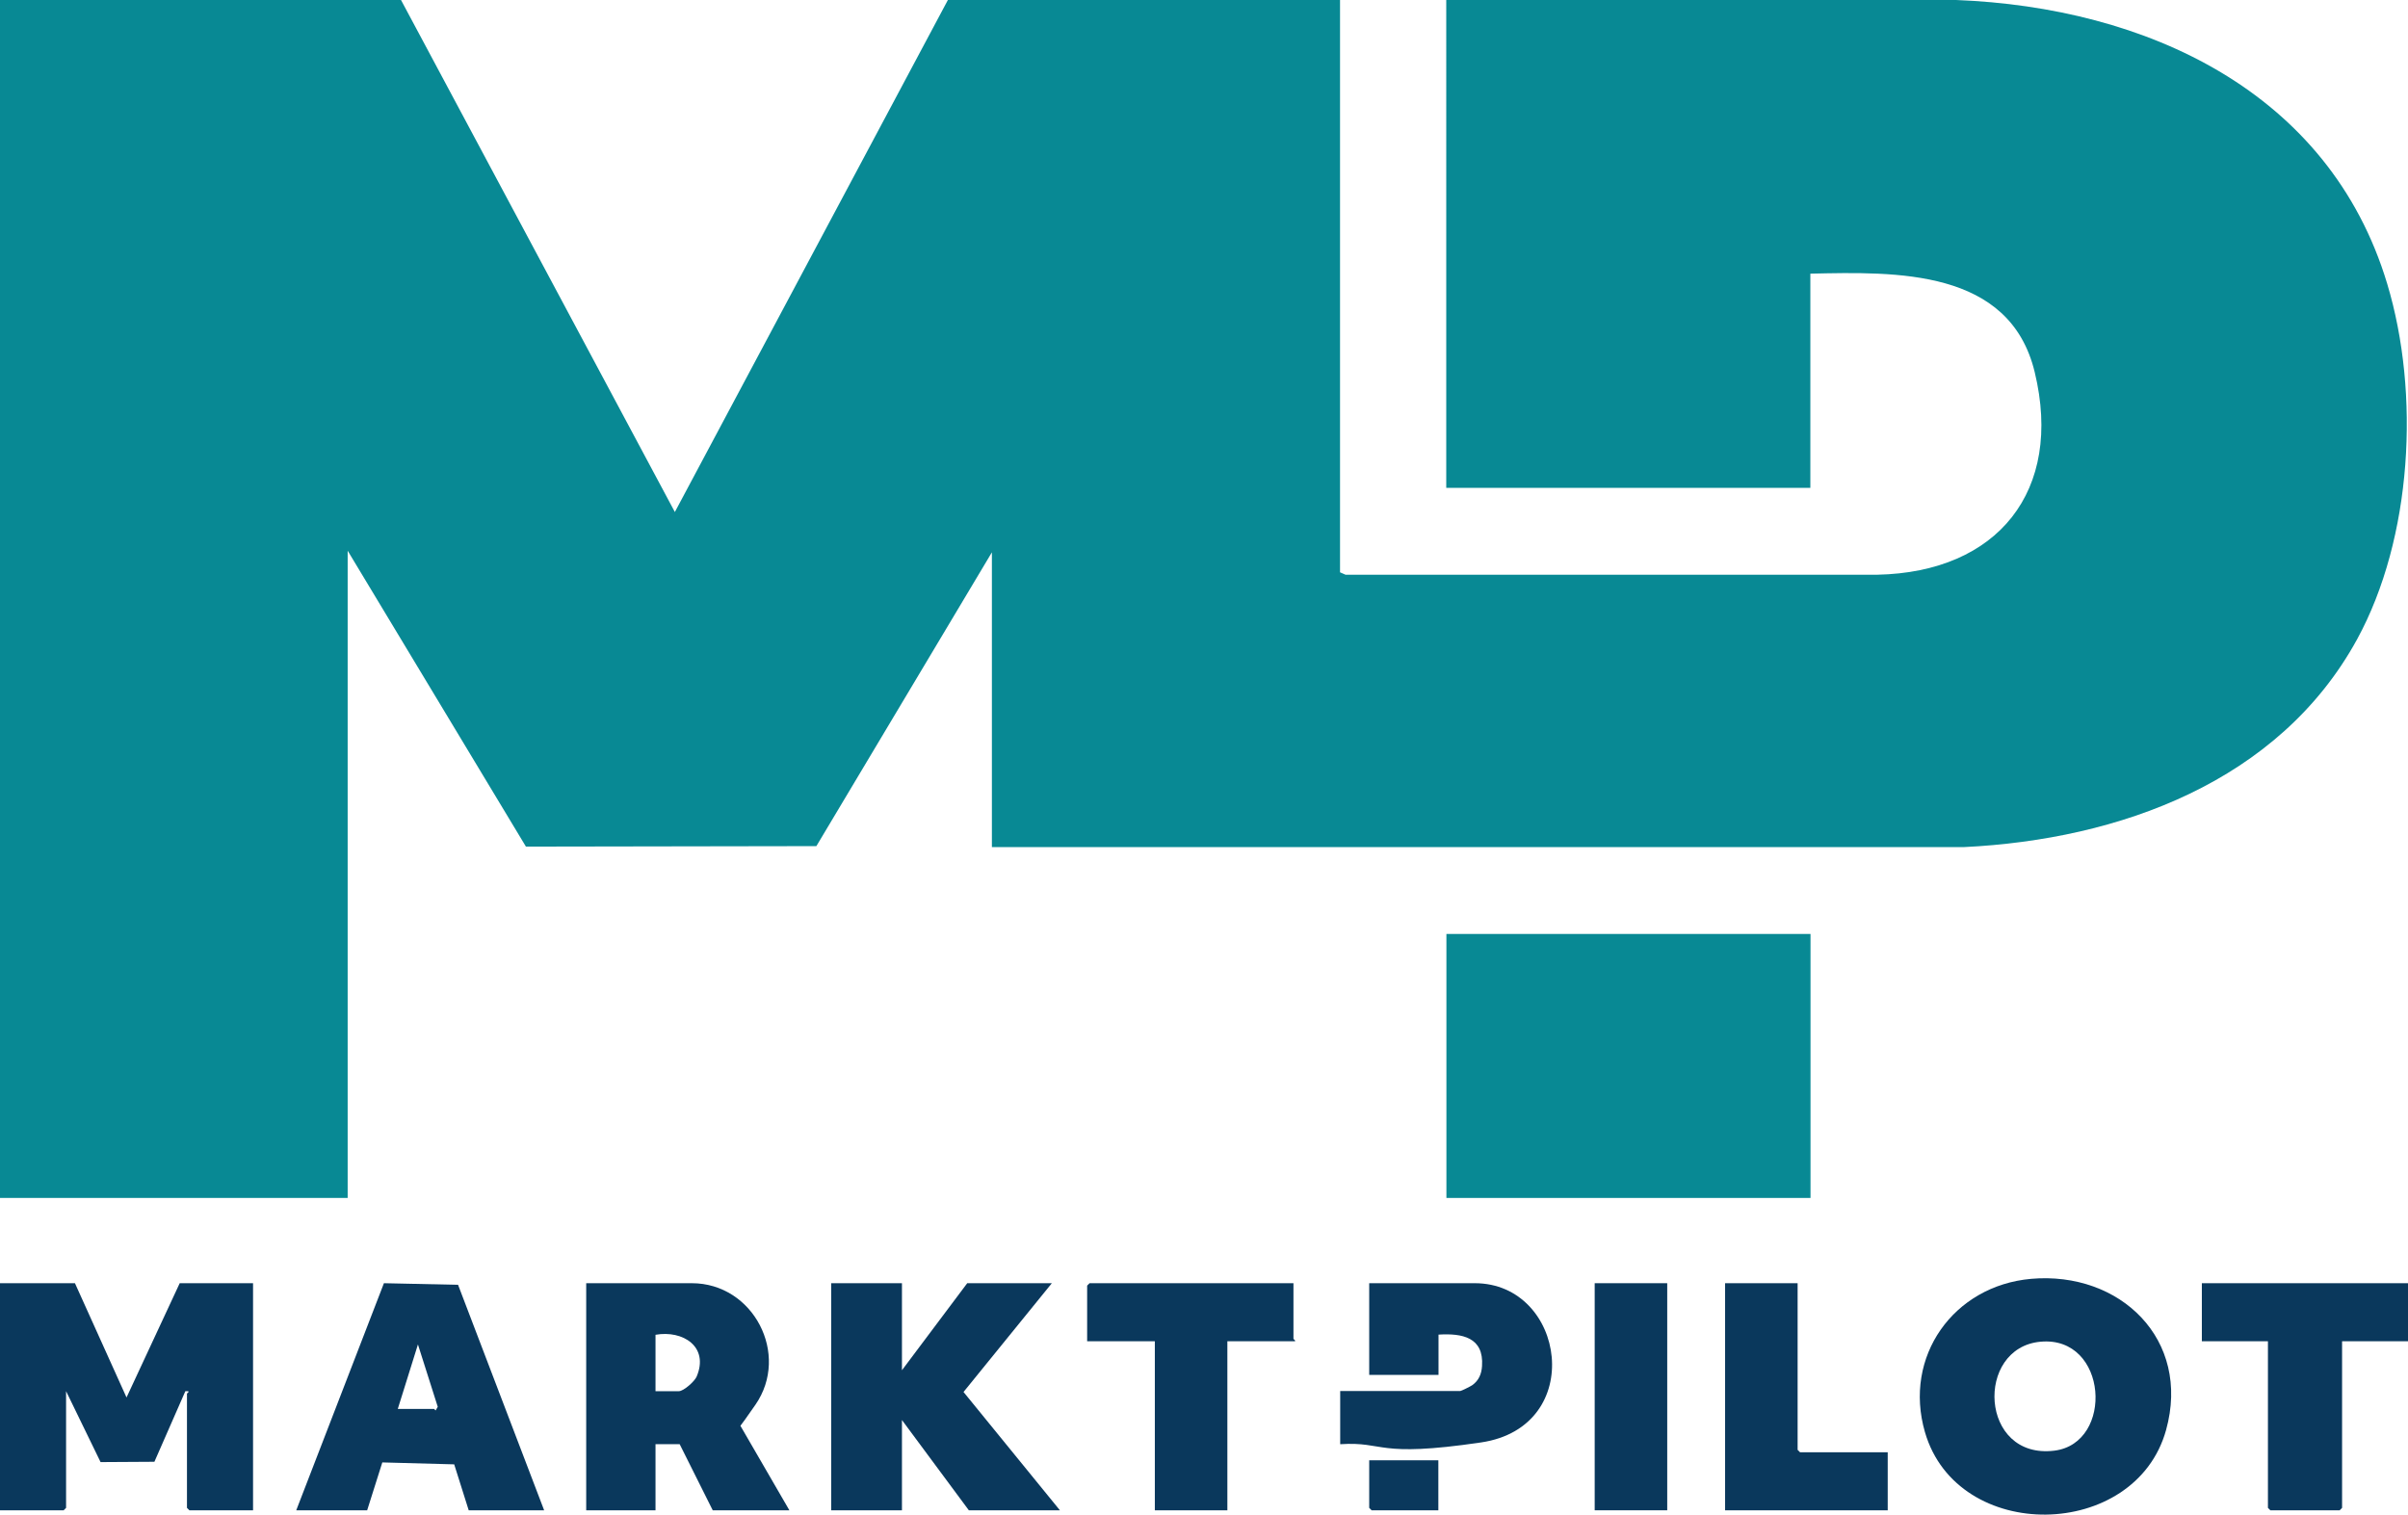 <?xml version="1.0" encoding="UTF-8"?>
<svg id="Layer_1" xmlns="http://www.w3.org/2000/svg" version="1.1" viewBox="0 0 1494 939.8">
  <!-- Generator: Adobe Illustrator 29.1.0, SVG Export Plug-In . SVG Version: 2.1.0 Build 142)  -->
  <path d="M248.8,0l169.9,317.7L588.1,0h243.3v355.1l3.4,1.5h329.9c74.7-1.5,115.5-51.9,97.7-125.7-15.5-64.2-85.9-62.3-139.2-61.1v132.9h-225.9V0h316.3c117.7,4.6,231.5,56.5,267.5,176.1,20.5,68,15.6,157.8-18.7,220.6-48.4,88.4-147.5,124.2-243.8,128.9h-603.2v-182.9l-108.9,182.3-180.2.3-110.6-183.6v401.6H0V0h248.8Z" fill="#088994"/>
  <rect x="897.4" y="579.5" width="225.9" height="163.8" fill="#088994"/>
  <path d="M46.5,796.2l32,70.9,33-70.9h45.5v140.9h-39.5l-1.5-1.5v-70.9c0-.2,1.9-1.3.5-1.5h-1.5s-19.2,43.8-19.2,43.8l-33.4.2-21.4-44v72.4l-1.5,1.5H0v-140.9h46.5Z" fill="#0a385c"/>
  <path d="M1260,793.5c55.4-4.9,99.5,37.6,83.9,93.8-19.1,68.8-129.5,70.7-149.6,1.3-13.6-46.9,17.7-90.8,65.8-95.1ZM1266,832.5c-40.8,3.7-37.9,73.3,8.6,67.6,37.2-4.6,33.3-71.4-8.6-67.6Z" fill="#0a385c"/>
  <polygon points="559.6 796.2 559.6 850.2 600.1 796.2 652.6 796.2 597.8 863.7 657.6 937.1 601.1 937.1 559.6 881.1 559.6 937.1 515.7 937.1 515.7 796.2 559.6 796.2" fill="#0a385c"/>
  <path d="M489.7,937.1h-47.5l-20.5-41h-15v41h-43v-140.9h65.5c38.3,0,61.1,44.2,39.5,75.4s-7.2,7.3-10,11.9l31,53.5ZM406.7,863.2h14.5c2.9,0,9.7-6,11-9,7.9-18.6-8.5-29-25.5-26v35Z" fill="#0a385c"/>
  <path d="M337.8,937.1h-47l-9-28.5-44.6-1.2-9.4,29.7h-44l54.4-140.9,46,1,53.4,139.9ZM246.8,874.2h22.5c.3,0,.6.9,1,.9l1.3-2.2-12.3-38.7-12.5,40Z" fill="#0a385c"/>
  <path d="M831.5,896.1v-33h74.5c.6,0,6.4-2.9,7.4-3.6,4.1-2.9,5.8-7,6.1-11.9,1.2-17.9-12.3-20.4-27-19.5v25h-43v-56.9h65.5c56.4,0,69.6,89.1,3.9,98.8s-59.3-.7-87.3,1.1Z" fill="#0a385c"/>
  <polygon points="1494 796.2 1494 832.2 1453.1 832.2 1453.1 935.6 1451.6 937.1 1408.6 937.1 1407.1 935.6 1407.1 832.2 1366.1 832.2 1366.1 796.2 1494 796.2" fill="#0a385c"/>
  <path d="M802.5,796.2v34.5c0,.3,1.3.8,1,1.5h-42v104.9h-45v-104.9h-42v-34.5l1.5-1.5h126.4Z" fill="#0a385c"/>
  <polygon points="1115.3 796.2 1115.3 899.6 1116.8 901.1 1171.2 901.1 1171.2 937.1 1070.3 937.1 1070.3 796.2 1115.3 796.2" fill="#0a385c"/>
  <rect x="989.4" y="796.2" width="45" height="140.9" fill="#0a385c"/>
  <polygon points="892.4 906.1 892.4 937.1 851 937.1 849.5 935.6 849.5 906.1 892.4 906.1" fill="#0a385c"/>
</svg>